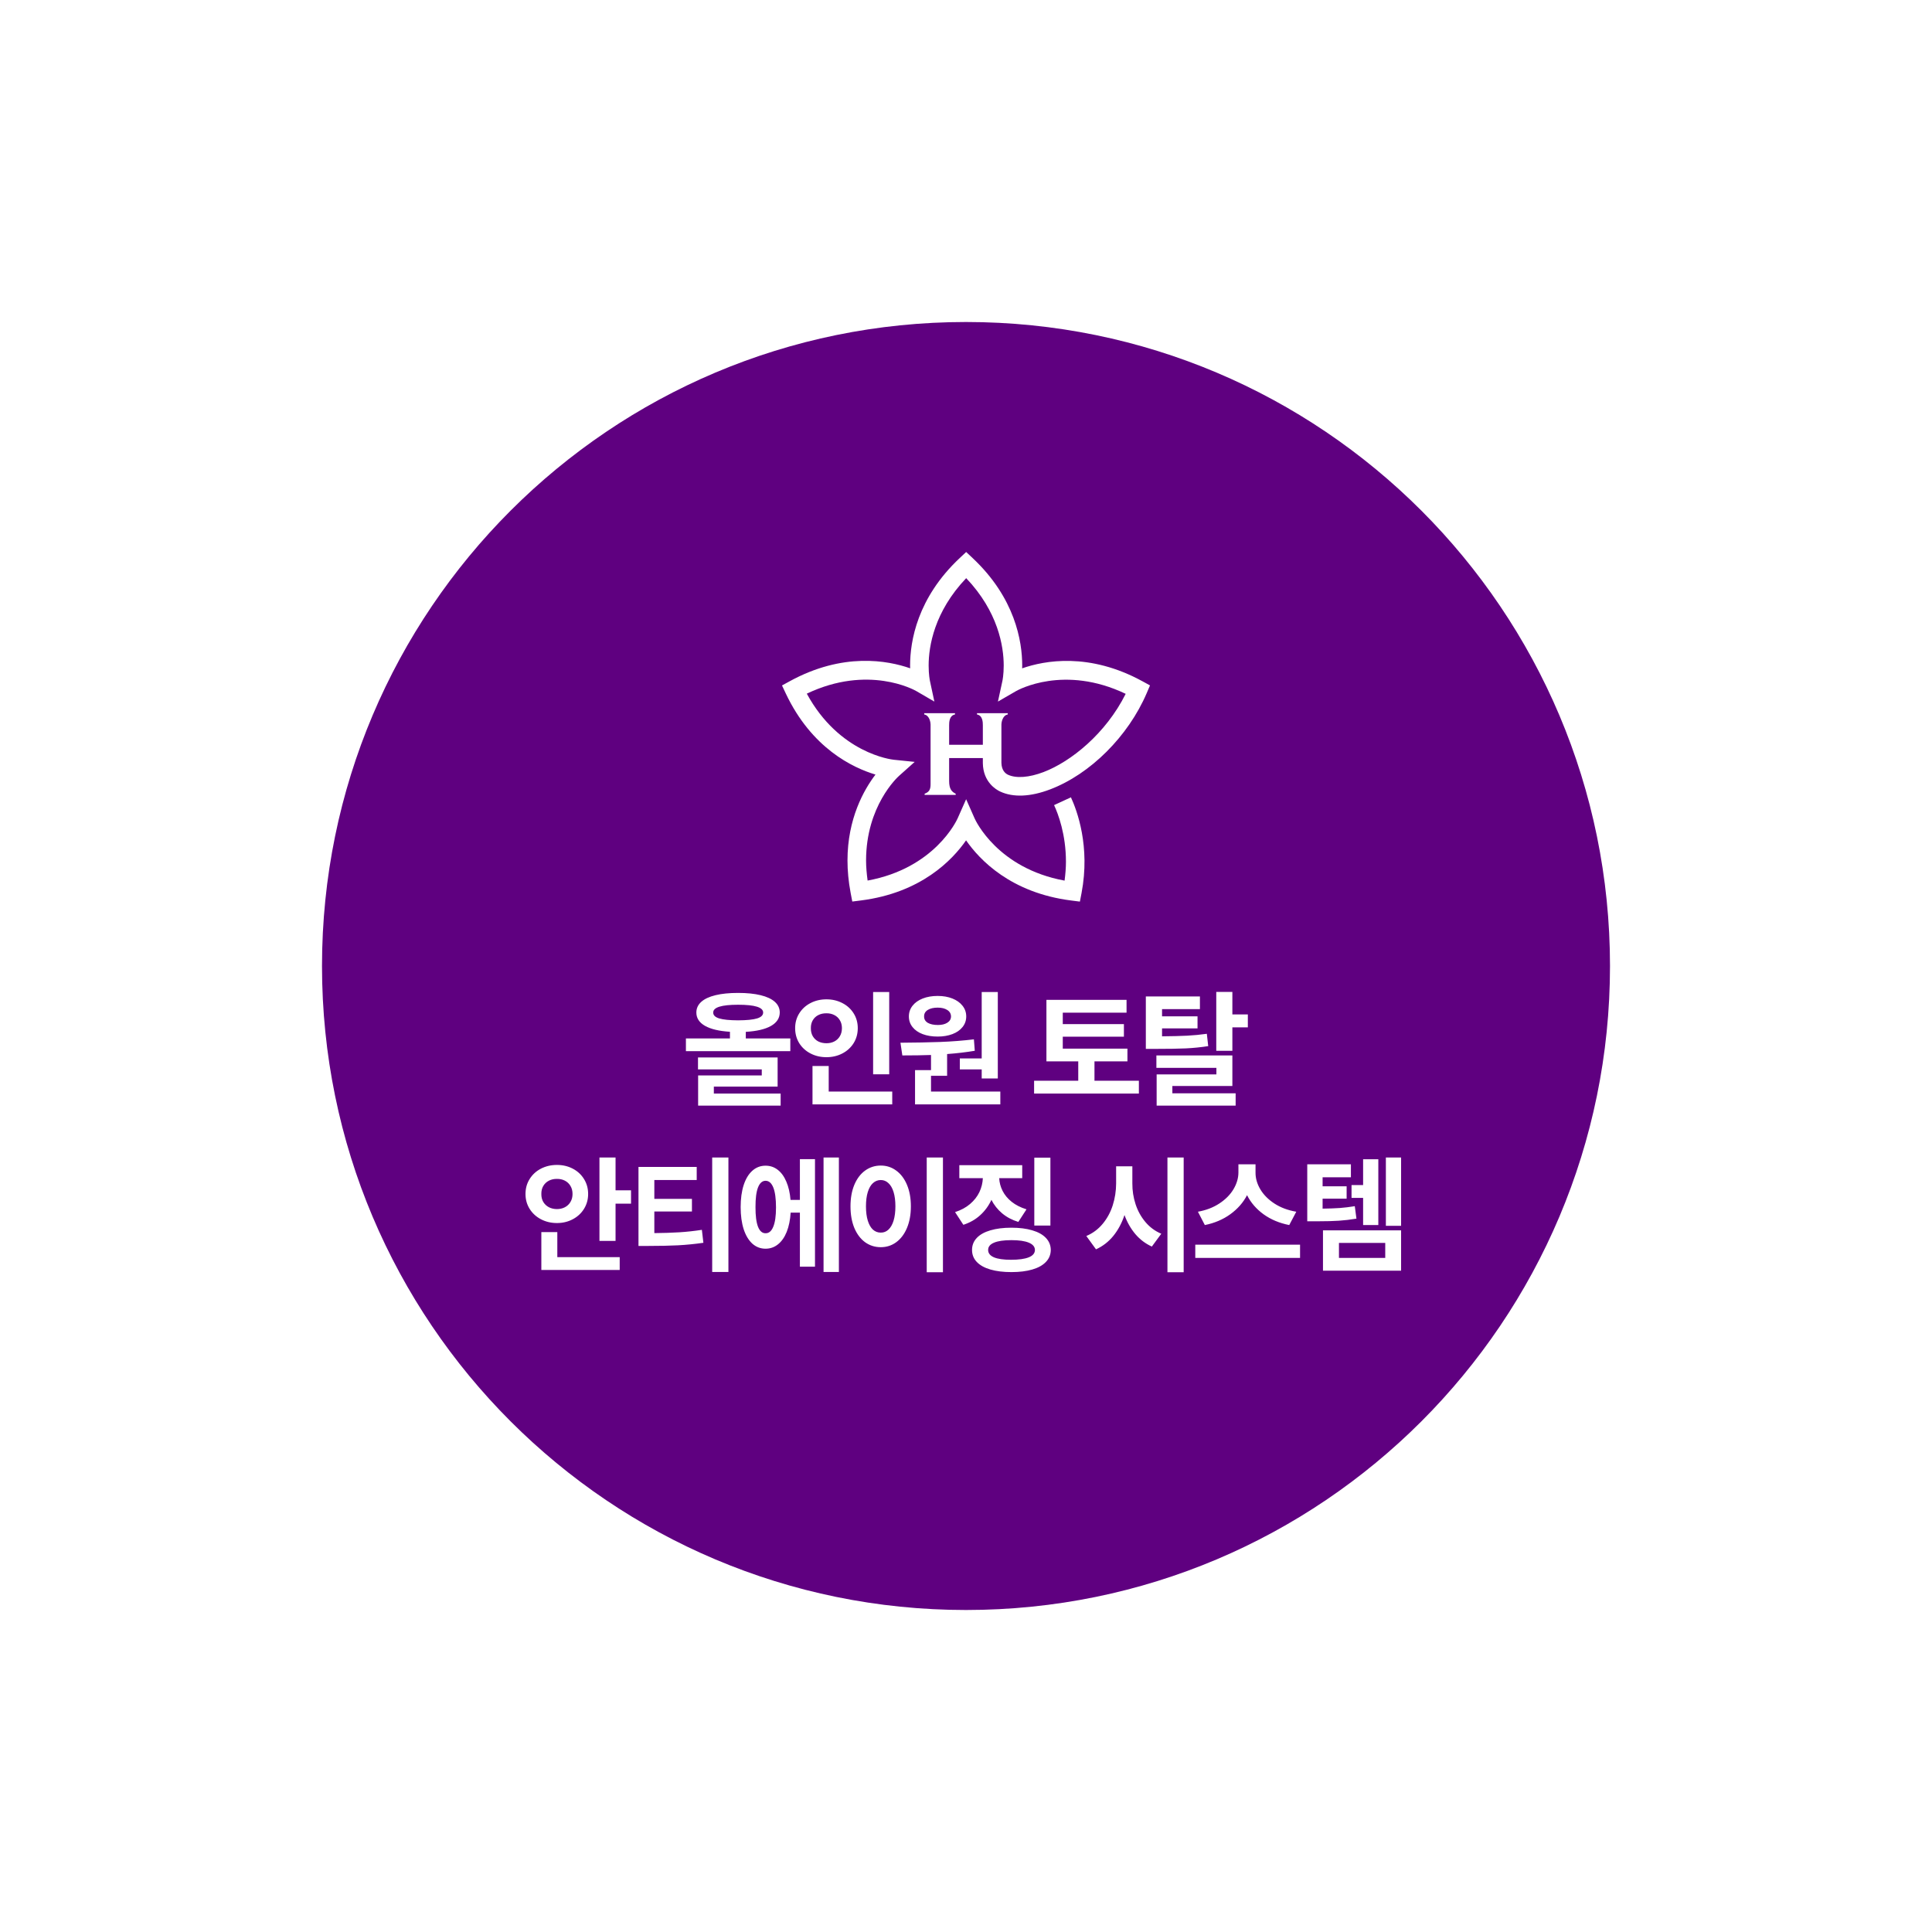 <svg width="210" height="210" viewBox="0 0 210 210" fill="none" xmlns="http://www.w3.org/2000/svg">
<g filter="url(#filter0_d_4579_21418)">
<path d="M200 105C200 52.533 157.467 10 105 10C52.533 10 10 52.533 10 105C10 157.467 52.533 200 105 200C157.467 200 200 157.467 200 105Z" fill="white"/>
<path d="M175 105C175 66.34 143.66 35 105 35C66.34 35 35 66.34 35 105C35 143.66 66.34 175 105 175C143.66 175 175 143.66 175 105Z" fill="#5F0080"/>
<path d="M124.197 74.061C118.399 70.884 113.536 71.794 111.101 72.647C111.104 72.546 111.11 72.458 111.11 72.35C111.11 69.701 110.342 64.993 105.708 60.648L105.017 60L104.326 60.648C99.691 64.996 98.923 69.707 98.923 72.352C98.923 72.46 98.931 72.543 98.932 72.642C96.496 71.789 91.631 70.875 85.831 74.052L85 74.507L85.404 75.364C88.22 81.332 92.689 83.453 95.161 84.192C93.901 85.848 92.118 88.983 92.118 93.532C92.118 94.629 92.223 95.806 92.462 97.065L92.64 97.994L93.579 97.875C100.138 97.044 103.538 93.458 105.008 91.342C106.479 93.462 109.88 97.052 116.439 97.881L117.38 98L117.559 97.07C118.524 92.006 117.072 88.106 116.405 86.666L114.574 87.512C115.021 88.475 115.864 90.691 115.864 93.675C115.864 94.319 115.807 95.01 115.715 95.72C108.434 94.383 106.039 89.19 105.936 88.957L105.014 86.872L104.088 88.957C103.985 89.188 101.59 94.377 94.305 95.713C94.204 94.955 94.138 94.22 94.138 93.535C94.138 87.611 97.552 84.485 97.72 84.335L99.423 82.814L97.15 82.581C96.898 82.556 91.221 81.886 87.696 75.398C94.369 72.218 99.368 74.984 99.587 75.111L101.562 76.259L101.083 74.026C101.066 73.948 100.939 73.324 100.939 72.341C100.939 70.237 101.555 66.482 105.021 62.843C108.482 66.482 109.099 70.235 109.099 72.341C109.099 73.326 108.972 73.951 108.954 74.03L108.471 76.259L110.45 75.114C110.671 74.988 115.673 72.22 122.357 75.417C120.196 79.742 116.406 82.787 113.429 83.92C111.86 84.518 110.45 84.623 109.564 84.21C109.301 84.089 108.866 83.753 108.849 82.917V78.735C108.849 78.575 108.95 77.759 109.542 77.658V77.523H106.195V77.658C106.824 77.776 106.831 78.526 106.831 78.838V80.954H103.167V78.838C103.167 78.526 103.176 77.776 103.805 77.658V77.523H100.458V77.658C101.051 77.759 101.149 78.575 101.149 78.735V85.228C101.149 85.753 101.044 86.079 100.504 86.272V86.402H103.878V86.272C103.444 86.063 103.167 85.753 103.167 84.902V82.396H106.831V82.961C106.87 85.014 108.274 85.832 108.71 86.035C110.128 86.697 112.008 86.617 114.148 85.802C118.511 84.142 122.629 80.037 124.642 75.342L125 74.501L124.199 74.061H124.197Z" fill="white"/>
<path d="M80.231 107.926C81.183 107.926 81.997 108.008 82.671 108.172C83.35 108.336 83.867 108.577 84.223 108.896C84.578 109.215 84.756 109.603 84.756 110.059C84.751 110.674 84.43 111.161 83.792 111.521C83.159 111.877 82.25 112.089 81.065 112.157V112.875H85.904V114.256H74.556V112.875H79.342V112.15C78.17 112.077 77.268 111.863 76.635 111.508C76.006 111.148 75.691 110.665 75.691 110.059C75.691 109.603 75.869 109.215 76.224 108.896C76.58 108.577 77.097 108.336 77.776 108.172C78.455 108.008 79.273 107.926 80.231 107.926ZM75.869 114.939H84.524V118.111H77.592V118.863H84.852V120.176H75.883V116.895H82.801V116.238H75.869V114.939ZM77.523 110.059C77.519 110.35 77.737 110.564 78.18 110.701C78.621 110.833 79.305 110.902 80.231 110.906C81.16 110.902 81.846 110.833 82.288 110.701C82.73 110.564 82.951 110.35 82.951 110.059C82.951 109.776 82.726 109.564 82.275 109.423C81.828 109.282 81.147 109.211 80.231 109.211C78.421 109.211 77.519 109.493 77.523 110.059ZM96.654 116.771H94.904V107.83H96.654V116.771ZM86.428 111.754C86.428 111.157 86.578 110.619 86.879 110.141C87.18 109.662 87.588 109.291 88.103 109.026C88.622 108.757 89.199 108.623 89.832 108.623C90.461 108.623 91.035 108.757 91.555 109.026C92.074 109.291 92.484 109.662 92.785 110.141C93.086 110.619 93.236 111.157 93.236 111.754C93.236 112.36 93.086 112.905 92.785 113.388C92.484 113.866 92.074 114.24 91.555 114.509C91.035 114.778 90.461 114.912 89.832 114.912C89.199 114.912 88.622 114.778 88.103 114.509C87.583 114.24 87.173 113.866 86.872 113.388C86.576 112.905 86.428 112.36 86.428 111.754ZM88.137 111.754C88.132 112.091 88.203 112.385 88.349 112.636C88.495 112.882 88.695 113.071 88.95 113.203C89.21 113.331 89.504 113.395 89.832 113.395C90.151 113.395 90.436 113.331 90.687 113.203C90.942 113.071 91.142 112.882 91.288 112.636C91.439 112.385 91.514 112.091 91.514 111.754C91.514 111.426 91.439 111.139 91.288 110.893C91.142 110.646 90.942 110.46 90.687 110.332C90.431 110.2 90.147 110.136 89.832 110.141C89.504 110.136 89.21 110.2 88.95 110.332C88.695 110.46 88.495 110.646 88.349 110.893C88.203 111.139 88.132 111.426 88.137 111.754ZM88.315 115.869H90.078V118.645H96.983V120.039H88.315V115.869ZM108.457 117.223H106.707V116.238H104.328V115.049H106.707V107.83H108.457V117.223ZM97.875 113.34C99.438 113.331 100.869 113.303 102.168 113.258C103.467 113.208 104.697 113.112 105.859 112.971L105.955 114.215C105.007 114.374 104.005 114.493 102.947 114.57V116.936H101.197V118.645H108.731V120.039H99.461V116.32H101.197V114.673C100.331 114.705 99.292 114.721 98.08 114.721L97.875 113.34ZM98.791 110.482C98.791 110.045 98.923 109.658 99.188 109.32C99.452 108.983 99.821 108.721 100.295 108.534C100.769 108.347 101.311 108.254 101.922 108.254C102.519 108.254 103.052 108.347 103.522 108.534C103.991 108.721 104.358 108.983 104.622 109.32C104.891 109.658 105.025 110.045 105.025 110.482C105.025 110.92 104.891 111.305 104.622 111.638C104.358 111.97 103.991 112.226 103.522 112.403C103.052 112.581 102.519 112.67 101.922 112.67C101.307 112.67 100.762 112.581 100.288 112.403C99.819 112.226 99.452 111.97 99.188 111.638C98.923 111.305 98.791 110.92 98.791 110.482ZM100.445 110.482C100.441 110.779 100.573 111.009 100.842 111.173C101.115 111.332 101.484 111.412 101.949 111.412C102.369 111.412 102.708 111.33 102.968 111.166C103.232 111.002 103.367 110.774 103.371 110.482C103.367 110.182 103.23 109.947 102.961 109.778C102.697 109.61 102.35 109.525 101.922 109.525C101.471 109.525 101.111 109.61 100.842 109.778C100.573 109.947 100.441 110.182 100.445 110.482ZM122.547 115.363H118.965V117.469H123.791V118.863H112.402V117.469H117.201V115.363H113.742V108.678H122.451V110.072H115.519V111.316H122.164V112.684H115.519V113.982H122.547V115.363ZM130.426 109.689H126.31V110.469H130.166V111.781H126.31V112.643C127.422 112.633 128.332 112.611 129.038 112.574C129.744 112.538 130.457 112.469 131.178 112.369L131.328 113.709C130.535 113.832 129.731 113.914 128.915 113.955C128.104 113.992 126.994 114.01 125.586 114.01H124.547V108.309H130.426V109.689ZM125.695 114.721H133.953V118.043H127.431V118.836H134.308V120.176H125.722V116.785H132.217V116.074H125.695V114.721ZM132.203 107.816H133.953V110.264H135.635V111.672H133.953V114.215H132.203V107.816ZM66.908 129.385H68.59V130.834H66.908V134.881H65.158V125.816H66.908V129.385ZM57.119 129.781C57.119 129.175 57.269 128.633 57.57 128.154C57.871 127.671 58.281 127.295 58.801 127.026C59.325 126.757 59.904 126.623 60.537 126.623C61.166 126.623 61.738 126.757 62.253 127.026C62.772 127.295 63.18 127.671 63.477 128.154C63.777 128.633 63.928 129.175 63.928 129.781C63.928 130.378 63.777 130.918 63.477 131.401C63.18 131.88 62.772 132.256 62.253 132.529C61.738 132.803 61.166 132.939 60.537 132.939C59.904 132.939 59.325 132.803 58.801 132.529C58.281 132.256 57.871 131.88 57.57 131.401C57.269 130.918 57.119 130.378 57.119 129.781ZM58.842 133.924H60.578V136.645H67.359V138.039H58.842V133.924ZM58.842 129.781C58.837 130.109 58.908 130.399 59.054 130.649C59.204 130.896 59.409 131.087 59.669 131.224C59.929 131.356 60.218 131.422 60.537 131.422C60.856 131.422 61.143 131.356 61.398 131.224C61.658 131.087 61.861 130.896 62.007 130.649C62.157 130.399 62.232 130.109 62.232 129.781C62.232 129.444 62.157 129.152 62.007 128.906C61.861 128.656 61.658 128.464 61.398 128.332C61.143 128.2 60.856 128.136 60.537 128.141C60.218 128.136 59.929 128.2 59.669 128.332C59.409 128.464 59.204 128.656 59.054 128.906C58.908 129.152 58.837 129.444 58.842 129.781ZM75.73 128.264H71.123V130.314H75.211V131.682H71.123V134.033C72.144 134.024 73.053 133.994 73.85 133.944C74.648 133.894 75.461 133.805 76.291 133.678L76.455 135.086C75.539 135.218 74.623 135.309 73.707 135.359C72.791 135.405 71.711 135.428 70.467 135.428H69.4V126.842H75.73V128.264ZM77.412 125.816H79.176V138.258H77.412V125.816ZM91.184 138.258H89.516V125.816H91.184V138.258ZM80.506 131.203C80.506 130.287 80.615 129.49 80.834 128.811C81.057 128.132 81.372 127.612 81.778 127.252C82.188 126.887 82.666 126.705 83.213 126.705C83.71 126.705 84.15 126.853 84.532 127.149C84.92 127.446 85.232 127.874 85.469 128.435C85.71 128.991 85.863 129.654 85.927 130.424H86.945V125.994H88.586V137.684H86.945V131.805H85.941C85.89 132.611 85.747 133.311 85.51 133.903C85.273 134.491 84.956 134.942 84.56 135.257C84.168 135.571 83.719 135.729 83.213 135.729C82.666 135.729 82.188 135.546 81.778 135.182C81.372 134.812 81.057 134.288 80.834 133.609C80.615 132.926 80.506 132.124 80.506 131.203ZM82.119 131.203C82.115 132.146 82.206 132.86 82.393 133.343C82.584 133.821 82.858 134.056 83.213 134.047C83.573 134.056 83.851 133.824 84.047 133.35C84.248 132.876 84.348 132.176 84.348 131.251C84.348 130.289 84.25 129.565 84.054 129.077C83.858 128.59 83.578 128.346 83.213 128.346C82.858 128.346 82.584 128.587 82.393 129.07C82.206 129.553 82.115 130.264 82.119 131.203ZM102.494 138.285H100.731V125.816H102.494V138.285ZM92.445 131.121C92.445 130.232 92.584 129.453 92.862 128.783C93.145 128.113 93.535 127.598 94.031 127.238C94.533 126.874 95.102 126.691 95.74 126.691C96.365 126.691 96.923 126.874 97.415 127.238C97.912 127.598 98.302 128.113 98.584 128.783C98.867 129.453 99.008 130.232 99.008 131.121C99.008 132.014 98.867 132.798 98.584 133.473C98.302 134.143 97.912 134.66 97.415 135.024C96.923 135.384 96.365 135.564 95.74 135.564C95.102 135.564 94.533 135.384 94.031 135.024C93.535 134.66 93.145 134.143 92.862 133.473C92.584 132.798 92.445 132.014 92.445 131.121ZM94.127 131.121C94.127 131.727 94.193 132.247 94.325 132.68C94.457 133.108 94.644 133.434 94.886 133.657C95.132 133.876 95.417 133.983 95.74 133.979C96.055 133.983 96.33 133.876 96.567 133.657C96.809 133.434 96.996 133.108 97.128 132.68C97.26 132.247 97.326 131.727 97.326 131.121C97.326 130.515 97.26 129.998 97.128 129.569C96.996 129.141 96.809 128.817 96.567 128.599C96.33 128.375 96.055 128.264 95.74 128.264C95.417 128.264 95.132 128.375 94.886 128.599C94.644 128.817 94.457 129.141 94.325 129.569C94.193 129.998 94.127 130.515 94.127 131.121ZM114.174 133.213H112.424V125.83H114.174V133.213ZM103.811 131.75C104.458 131.54 105.002 131.246 105.444 130.868C105.891 130.485 106.228 130.055 106.456 129.576C106.684 129.093 106.809 128.587 106.832 128.059H104.275V126.65H111.111V128.059H108.609C108.632 128.542 108.755 129.004 108.979 129.446C109.202 129.888 109.532 130.285 109.97 130.636C110.407 130.982 110.943 131.253 111.576 131.449L110.688 132.816C110.013 132.611 109.427 132.301 108.931 131.887C108.438 131.472 108.049 130.982 107.762 130.417C107.47 131.055 107.067 131.609 106.552 132.078C106.041 132.548 105.428 132.898 104.713 133.131L103.811 131.75ZM105.656 135.865C105.656 135.359 105.827 134.924 106.169 134.56C106.515 134.195 107.01 133.919 107.652 133.732C108.295 133.541 109.056 133.445 109.936 133.445C110.811 133.445 111.567 133.541 112.205 133.732C112.848 133.919 113.342 134.195 113.688 134.56C114.035 134.924 114.21 135.359 114.215 135.865C114.21 136.371 114.035 136.804 113.688 137.164C113.342 137.529 112.848 137.804 112.205 137.991C111.567 138.178 110.811 138.271 109.936 138.271C109.056 138.271 108.295 138.178 107.652 137.991C107.01 137.804 106.515 137.529 106.169 137.164C105.827 136.804 105.656 136.371 105.656 135.865ZM107.406 135.865C107.406 136.216 107.616 136.483 108.035 136.665C108.454 136.843 109.072 136.932 109.888 136.932C110.735 136.932 111.38 136.843 111.822 136.665C112.264 136.487 112.488 136.221 112.492 135.865C112.488 135.519 112.267 135.255 111.829 135.072C111.392 134.89 110.76 134.799 109.936 134.799C109.106 134.799 108.477 134.89 108.049 135.072C107.62 135.25 107.406 135.514 107.406 135.865ZM123.082 128.633C123.077 129.412 123.194 130.164 123.431 130.889C123.667 131.613 124.023 132.258 124.497 132.823C124.971 133.388 125.547 133.814 126.226 134.102L125.201 135.496C124.508 135.182 123.911 134.73 123.41 134.143C122.913 133.555 122.519 132.864 122.227 132.071C121.94 132.937 121.537 133.691 121.017 134.334C120.498 134.972 119.869 135.46 119.131 135.797L118.078 134.348C118.78 134.051 119.372 133.612 119.855 133.028C120.343 132.44 120.708 131.768 120.949 131.012C121.191 130.251 121.314 129.458 121.318 128.633V126.773H123.082V128.633ZM126.896 125.816H128.66V138.285H126.896V125.816ZM136.47 127.457C136.466 128.077 136.641 128.685 136.997 129.282C137.352 129.875 137.865 130.39 138.535 130.827C139.205 131.26 139.993 131.554 140.9 131.709L140.135 133.158C139.068 132.949 138.138 132.559 137.345 131.989C136.557 131.415 135.958 130.722 135.548 129.911C135.128 130.718 134.522 131.408 133.729 131.982C132.941 132.552 132.018 132.944 130.961 133.158L130.209 131.709C131.097 131.549 131.874 131.251 132.54 130.813C133.205 130.376 133.716 129.861 134.071 129.269C134.427 128.672 134.607 128.068 134.611 127.457V126.555H136.47V127.457ZM129.922 135.291H141.31V136.727H129.922V135.291ZM146.838 127.963H143.761V128.947H146.373V130.287H143.761V131.374C144.468 131.365 145.088 131.342 145.621 131.306C146.159 131.265 146.705 131.199 147.261 131.107L147.439 132.461C146.792 132.57 146.156 132.646 145.532 132.687C144.912 132.728 144.156 132.748 143.262 132.748H142.941H142.093V126.555H146.838V127.963ZM143.802 133.732H152.293V138.121H143.802V133.732ZM150.57 136.727V135.1H145.539V136.727H150.57ZM146.906 128.811H148.164V126.008H149.818V133.158H148.164V130.205H146.906V128.811ZM150.638 125.816H152.293V133.24H150.638V125.816Z" fill="white"/>
</g>
<defs>
<filter id="filter0_d_4579_21418" x="0" y="0" width="210" height="210" filterUnits="userSpaceOnUse" color-interpolation-filters="sRGB">
<feFlood flood-opacity="0" result="BackgroundImageFix"/>
<feColorMatrix in="SourceAlpha" type="matrix" values="0 0 0 0 0 0 0 0 0 0 0 0 0 0 0 0 0 0 127 0" result="hardAlpha"/>
<feOffset/>
<feGaussianBlur stdDeviation="5"/>
<feComposite in2="hardAlpha" operator="out"/>
<feColorMatrix type="matrix" values="0 0 0 0 0.427 0 0 0 0 0.243 0 0 0 0 0.659 0 0 0 0.15 0"/>
<feBlend mode="normal" in2="BackgroundImageFix" result="effect1_dropShadow_4579_21418"/>
<feBlend mode="normal" in="SourceGraphic" in2="effect1_dropShadow_4579_21418" result="shape"/>
</filter>
</defs>
</svg>
